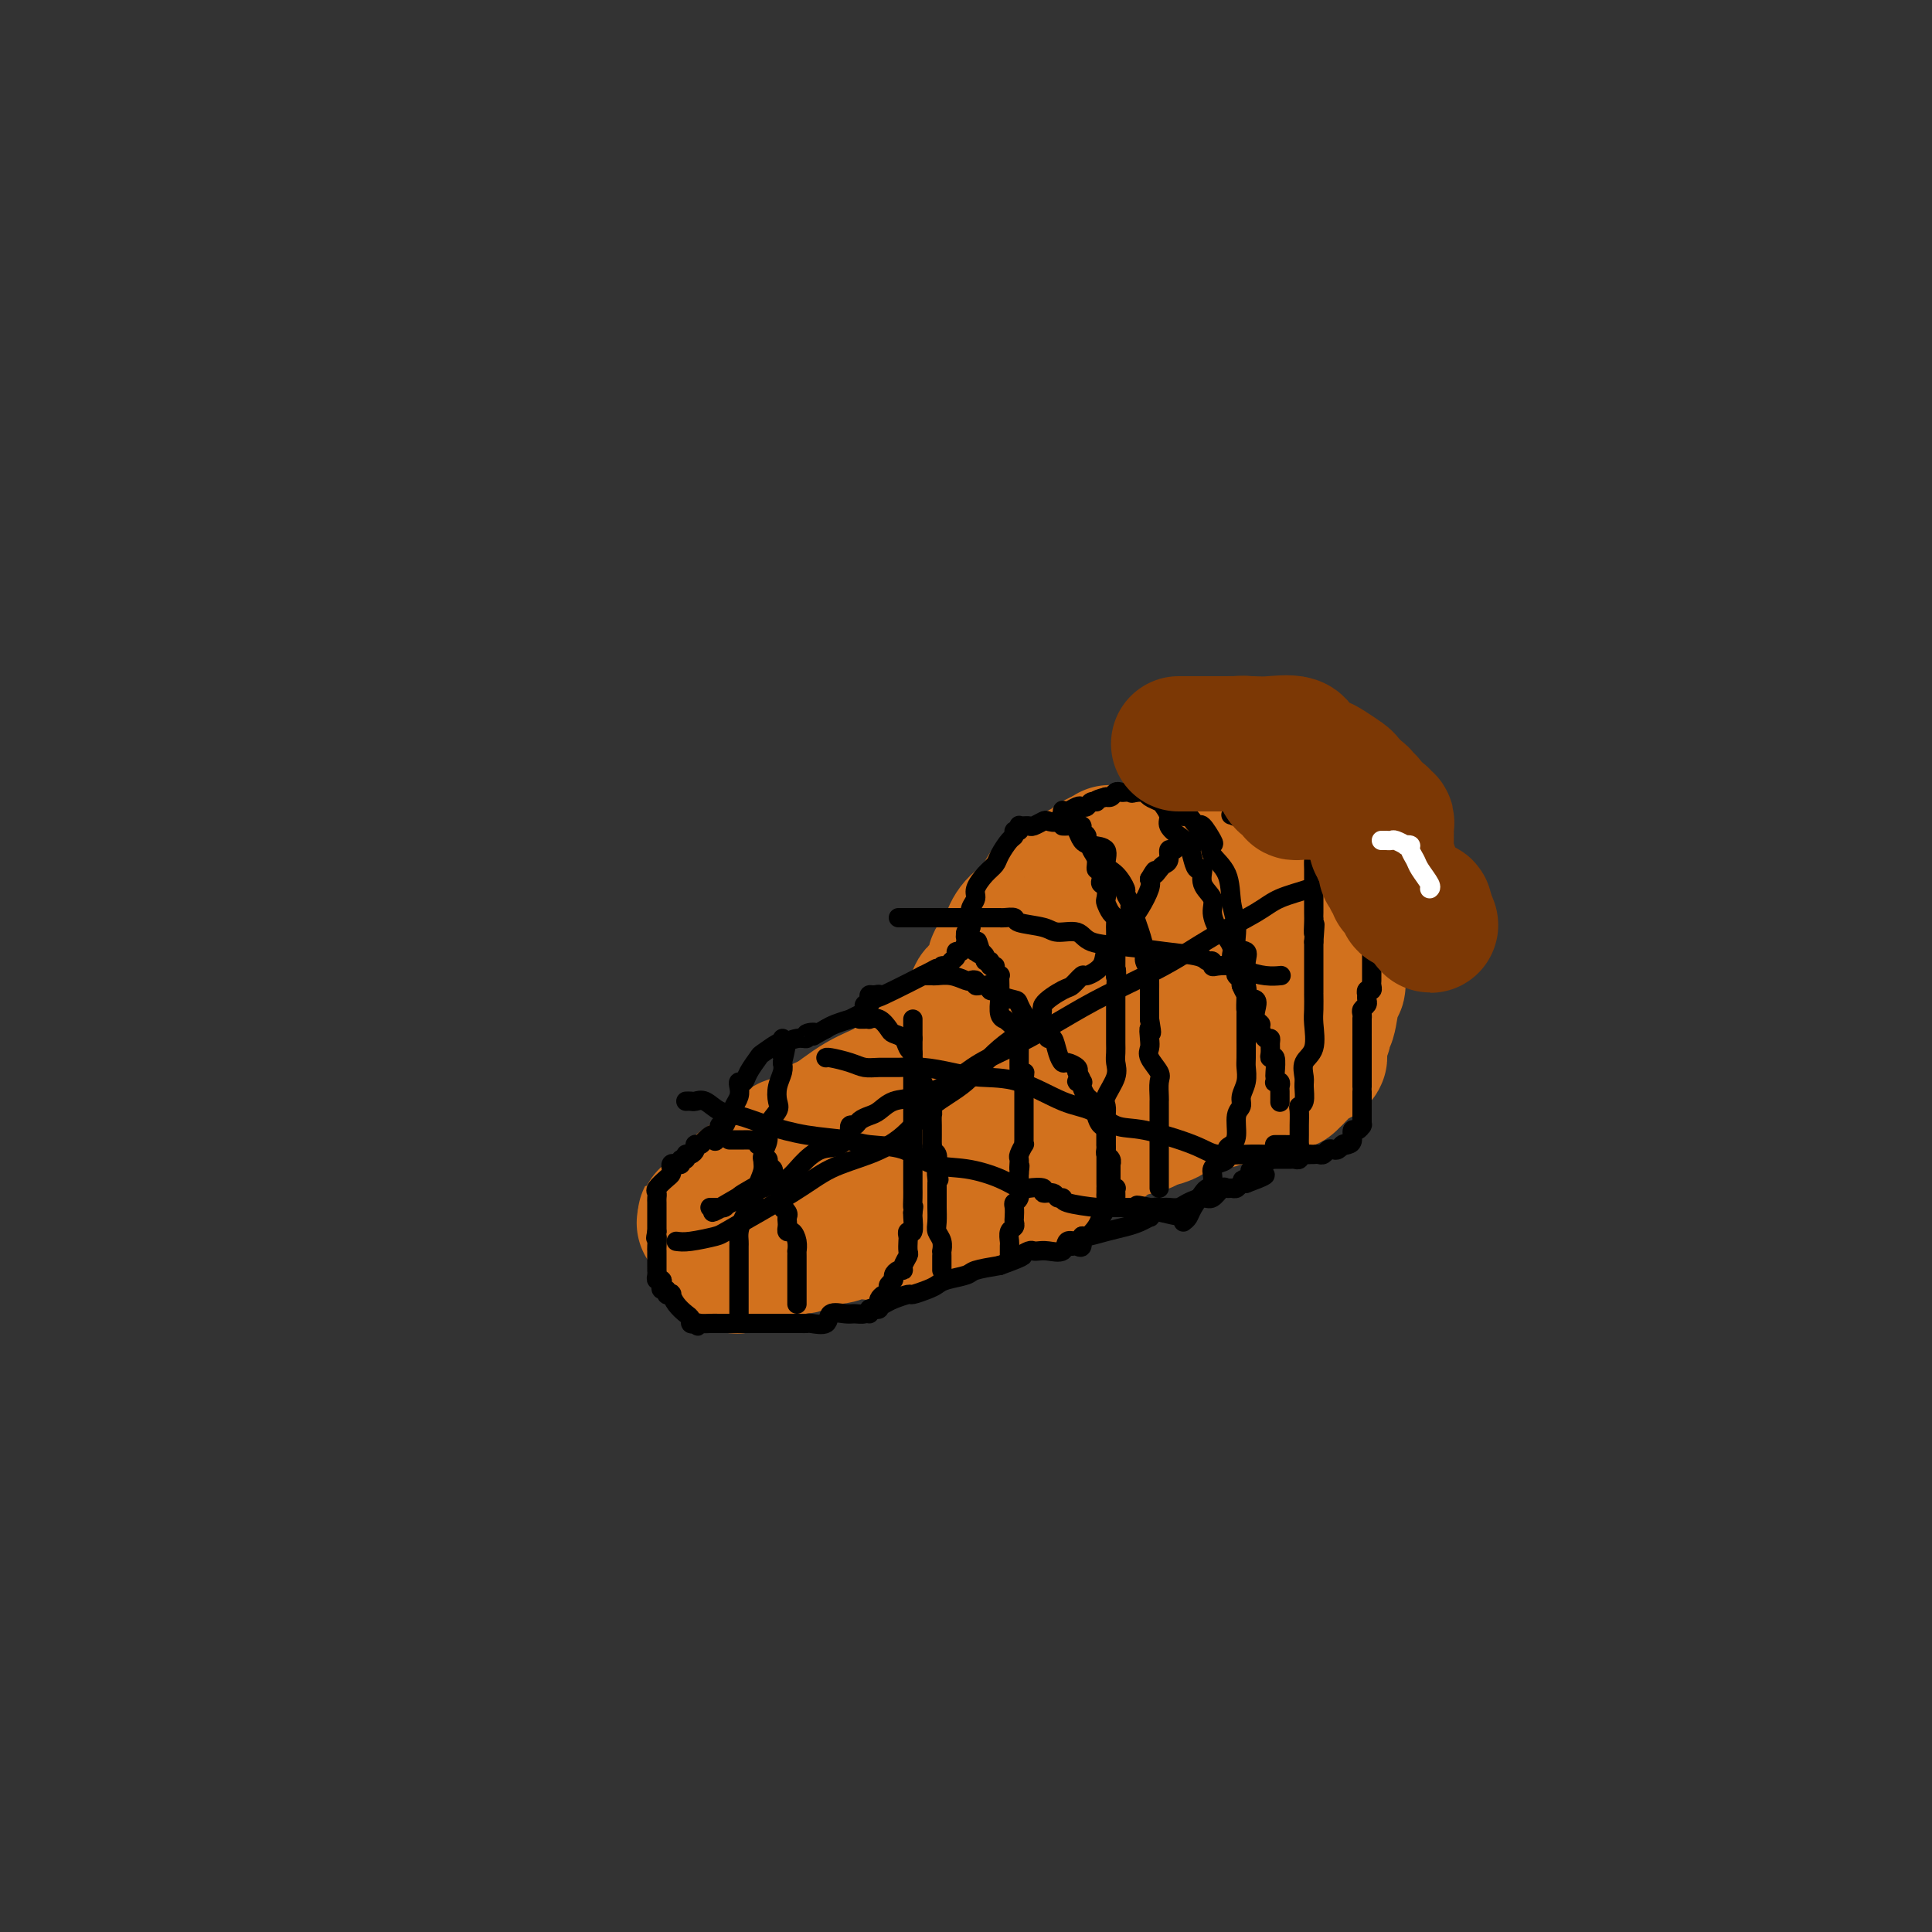 <svg viewBox='0 0 400 400' version='1.1' xmlns='http://www.w3.org/2000/svg' xmlns:xlink='http://www.w3.org/1999/xlink'><rect x="0" y="0" width="400" height="400" fill="#333333" stroke="none"/><g fill='none' stroke='#D2711D' stroke-width='28' stroke-linecap='round' stroke-linejoin='round'><path d='M154,261c0.227,-0.822 0.454,-1.645 1,-2c0.546,-0.355 1.413,-0.243 2,0c0.587,0.243 0.896,0.617 2,0c1.104,-0.617 3.004,-2.225 5,-3c1.996,-0.775 4.090,-0.717 6,-1c1.910,-0.283 3.637,-0.908 5,-2c1.363,-1.092 2.363,-2.652 3,-3c0.637,-0.348 0.911,0.515 2,0c1.089,-0.515 2.993,-2.407 5,-4c2.007,-1.593 4.115,-2.887 6,-4c1.885,-1.113 3.545,-2.044 5,-3c1.455,-0.956 2.703,-1.936 4,-3c1.297,-1.064 2.642,-2.212 4,-3c1.358,-0.788 2.730,-1.217 4,-2c1.270,-0.783 2.437,-1.919 4,-3c1.563,-1.081 3.522,-2.106 5,-3c1.478,-0.894 2.476,-1.658 4,-2c1.524,-0.342 3.575,-0.263 5,-1c1.425,-0.737 2.223,-2.292 3,-3c0.777,-0.708 1.532,-0.571 3,-1c1.468,-0.429 3.650,-1.424 5,-2c1.350,-0.576 1.870,-0.732 3,-1c1.130,-0.268 2.870,-0.649 4,-1c1.130,-0.351 1.650,-0.671 2,-1c0.350,-0.329 0.528,-0.665 1,-1c0.472,-0.335 1.236,-0.667 2,-1'/><path d='M249,211c5.084,-2.133 1.795,-0.466 1,0c-0.795,0.466 0.904,-0.271 2,-1c1.096,-0.729 1.589,-1.452 2,-2c0.411,-0.548 0.741,-0.920 1,-1c0.259,-0.080 0.448,0.134 1,0c0.552,-0.134 1.469,-0.614 2,-1c0.531,-0.386 0.678,-0.678 1,-1c0.322,-0.322 0.818,-0.674 1,-1c0.182,-0.326 0.049,-0.626 0,-1c-0.049,-0.374 -0.014,-0.821 0,-1c0.014,-0.179 0.007,-0.089 0,0'/><path d='M260,202c1.697,-1.574 0.439,-1.010 0,-1c-0.439,0.010 -0.058,-0.533 0,-1c0.058,-0.467 -0.205,-0.857 0,-1c0.205,-0.143 0.878,-0.039 0,0c-0.878,0.039 -3.308,0.014 -4,0c-0.692,-0.014 0.354,-0.015 0,0c-0.354,0.015 -2.106,0.046 -3,0c-0.894,-0.046 -0.929,-0.169 -1,0c-0.071,0.169 -0.178,0.629 -1,1c-0.822,0.371 -2.359,0.651 -3,1c-0.641,0.349 -0.387,0.766 -1,1c-0.613,0.234 -2.093,0.286 -4,1c-1.907,0.714 -4.242,2.089 -6,3c-1.758,0.911 -2.938,1.357 -4,2c-1.062,0.643 -2.004,1.482 -3,2c-0.996,0.518 -2.045,0.715 -3,1c-0.955,0.285 -1.815,0.657 -3,1c-1.185,0.343 -2.693,0.655 -4,1c-1.307,0.345 -2.412,0.721 -4,1c-1.588,0.279 -3.658,0.460 -5,1c-1.342,0.540 -1.955,1.440 -3,2c-1.045,0.560 -2.523,0.780 -4,1'/><path d='M204,218c-8.142,2.967 -3.998,0.885 -4,1c-0.002,0.115 -4.150,2.429 -6,3c-1.850,0.571 -1.401,-0.599 -5,1c-3.599,1.599 -11.247,5.967 -15,8c-3.753,2.033 -3.610,1.732 -4,2c-0.390,0.268 -1.312,1.103 -2,2c-0.688,0.897 -1.142,1.854 -2,2c-0.858,0.146 -2.121,-0.518 -3,0c-0.879,0.518 -1.374,2.219 -2,3c-0.626,0.781 -1.381,0.643 -2,1c-0.619,0.357 -1.101,1.209 -2,2c-0.899,0.791 -2.215,1.521 -3,2c-0.785,0.479 -1.037,0.707 -1,1c0.037,0.293 0.365,0.652 0,1c-0.365,0.348 -1.422,0.684 -2,1c-0.578,0.316 -0.676,0.610 -1,1c-0.324,0.390 -0.874,0.875 -1,1c-0.126,0.125 0.172,-0.110 0,0c-0.172,0.110 -0.814,0.565 -1,1c-0.186,0.435 0.084,0.848 0,1c-0.084,0.152 -0.523,0.041 -1,0c-0.477,-0.041 -0.994,-0.012 -1,0c-0.006,0.012 0.497,0.006 1,0'/><path d='M147,252c-2.460,2.351 -0.611,0.728 1,0c1.611,-0.728 2.985,-0.562 5,-2c2.015,-1.438 4.670,-4.481 7,-7c2.330,-2.519 4.334,-4.515 6,-6c1.666,-1.485 2.995,-2.459 5,-4c2.005,-1.541 4.688,-3.649 7,-5c2.312,-1.351 4.253,-1.945 6,-3c1.747,-1.055 3.300,-2.572 5,-4c1.700,-1.428 3.547,-2.766 5,-4c1.453,-1.234 2.513,-2.365 4,-4c1.487,-1.635 3.402,-3.775 4,-5c0.598,-1.225 -0.120,-1.535 0,-2c0.120,-0.465 1.078,-1.086 2,-2c0.922,-0.914 1.807,-2.121 2,-3c0.193,-0.879 -0.306,-1.428 0,-2c0.306,-0.572 1.415,-1.165 2,-2c0.585,-0.835 0.644,-1.911 1,-3c0.356,-1.089 1.009,-2.193 2,-3c0.991,-0.807 2.319,-1.319 3,-2c0.681,-0.681 0.716,-1.531 1,-2c0.284,-0.469 0.816,-0.555 1,-1c0.184,-0.445 0.020,-1.247 1,-2c0.980,-0.753 3.102,-1.456 4,-2c0.898,-0.544 0.570,-0.930 1,-1c0.430,-0.070 1.617,0.175 2,0c0.383,-0.175 -0.038,-0.768 0,-1c0.038,-0.232 0.535,-0.101 1,0c0.465,0.101 0.898,0.171 1,0c0.102,-0.171 -0.126,-0.585 0,-1c0.126,-0.415 0.608,-0.833 1,-1c0.392,-0.167 0.696,-0.084 1,0'/><path d='M228,178c2.866,-2.239 1.530,-1.336 1,-1c-0.530,0.336 -0.254,0.104 0,0c0.254,-0.104 0.487,-0.080 1,0c0.513,0.080 1.304,0.218 2,0c0.696,-0.218 1.295,-0.790 2,-1c0.705,-0.210 1.517,-0.057 2,0c0.483,0.057 0.639,0.019 1,0c0.361,-0.019 0.927,-0.017 1,0c0.073,0.017 -0.347,0.051 0,0c0.347,-0.051 1.460,-0.185 2,0c0.540,0.185 0.505,0.689 1,1c0.495,0.311 1.518,0.430 2,1c0.482,0.570 0.423,1.591 1,2c0.577,0.409 1.788,0.204 3,0'/><path d='M247,180c1.060,0.648 0.210,0.268 0,0c-0.210,-0.268 0.220,-0.426 1,0c0.780,0.426 1.911,1.434 3,2c1.089,0.566 2.136,0.691 3,1c0.864,0.309 1.545,0.804 2,1c0.455,0.196 0.684,0.093 1,0c0.316,-0.093 0.719,-0.175 1,0c0.281,0.175 0.440,0.607 1,1c0.560,0.393 1.522,0.747 2,1c0.478,0.253 0.471,0.407 1,1c0.529,0.593 1.595,1.627 2,2c0.405,0.373 0.151,0.085 0,0c-0.151,-0.085 -0.199,0.033 0,0c0.199,-0.033 0.646,-0.216 1,0c0.354,0.216 0.617,0.832 1,1c0.383,0.168 0.887,-0.114 1,0c0.113,0.114 -0.166,0.622 0,1c0.166,0.378 0.777,0.626 1,1c0.223,0.374 0.060,0.874 0,1c-0.060,0.126 -0.016,-0.121 0,0c0.016,0.121 0.004,0.610 0,1c-0.004,0.390 -0.001,0.682 0,1c0.001,0.318 0.000,0.662 0,1c-0.000,0.338 -0.000,0.669 0,1'/><path d='M268,197c-0.031,1.772 -0.610,2.702 -1,4c-0.390,1.298 -0.591,2.964 -1,4c-0.409,1.036 -1.027,1.443 -2,2c-0.973,0.557 -2.302,1.266 -3,2c-0.698,0.734 -0.766,1.495 -1,2c-0.234,0.505 -0.634,0.756 -1,1c-0.366,0.244 -0.698,0.480 -1,1c-0.302,0.520 -0.575,1.322 -1,2c-0.425,0.678 -1.004,1.232 -2,2c-0.996,0.768 -2.410,1.750 -3,2c-0.590,0.250 -0.357,-0.232 -1,0c-0.643,0.232 -2.161,1.180 -3,2c-0.839,0.820 -0.998,1.514 -2,2c-1.002,0.486 -2.848,0.764 -4,1c-1.152,0.236 -1.609,0.429 -2,1c-0.391,0.571 -0.717,1.519 -2,2c-1.283,0.481 -3.523,0.494 -5,1c-1.477,0.506 -2.190,1.505 -3,2c-0.810,0.495 -1.715,0.487 -3,1c-1.285,0.513 -2.948,1.547 -4,2c-1.052,0.453 -1.491,0.325 -3,1c-1.509,0.675 -4.087,2.154 -6,3c-1.913,0.846 -3.160,1.057 -6,2c-2.840,0.943 -7.274,2.616 -10,4c-2.726,1.384 -3.745,2.480 -5,3c-1.255,0.520 -2.745,0.464 -4,1c-1.255,0.536 -2.276,1.663 -3,2c-0.724,0.337 -1.153,-0.116 -2,0c-0.847,0.116 -2.113,0.800 -3,1c-0.887,0.200 -1.396,-0.086 -2,0c-0.604,0.086 -1.302,0.543 -2,1'/><path d='M177,251c-10.913,4.454 -3.696,1.590 -2,1c1.696,-0.590 -2.130,1.094 -4,2c-1.870,0.906 -1.784,1.035 -2,1c-0.216,-0.035 -0.735,-0.235 -2,0c-1.265,0.235 -3.278,0.904 -4,1c-0.722,0.096 -0.154,-0.380 -1,0c-0.846,0.380 -3.106,1.618 -4,2c-0.894,0.382 -0.421,-0.090 -1,0c-0.579,0.090 -2.210,0.742 -3,1c-0.790,0.258 -0.738,0.122 -1,0c-0.262,-0.122 -0.838,-0.229 -1,0c-0.162,0.229 0.091,0.793 0,1c-0.091,0.207 -0.524,0.056 -1,0c-0.476,-0.056 -0.993,-0.016 -1,0c-0.007,0.016 0.497,0.008 1,0'/><path d='M151,260c-3.817,1.398 -0.359,0.393 1,0c1.359,-0.393 0.619,-0.173 1,0c0.381,0.173 1.882,0.299 3,0c1.118,-0.299 1.851,-1.024 3,-2c1.149,-0.976 2.713,-2.204 4,-3c1.287,-0.796 2.296,-1.158 3,-2c0.704,-0.842 1.101,-2.162 2,-3c0.899,-0.838 2.299,-1.194 4,-2c1.701,-0.806 3.701,-2.061 5,-3c1.299,-0.939 1.896,-1.560 3,-2c1.104,-0.440 2.716,-0.698 4,-1c1.284,-0.302 2.240,-0.647 3,-1c0.760,-0.353 1.322,-0.715 2,-1c0.678,-0.285 1.470,-0.492 2,-1c0.530,-0.508 0.796,-1.316 2,-2c1.204,-0.684 3.345,-1.245 5,-2c1.655,-0.755 2.824,-1.704 4,-2c1.176,-0.296 2.360,0.060 3,0c0.640,-0.060 0.735,-0.537 1,-1c0.265,-0.463 0.700,-0.912 1,-1c0.300,-0.088 0.465,0.187 1,0c0.535,-0.187 1.439,-0.835 2,-1c0.561,-0.165 0.779,0.152 1,0c0.221,-0.152 0.444,-0.772 1,-1c0.556,-0.228 1.445,-0.065 2,0c0.555,0.065 0.778,0.033 1,0'/><path d='M215,229c5.326,-2.405 1.142,-1.418 0,-1c-1.142,0.418 0.758,0.266 2,0c1.242,-0.266 1.827,-0.645 3,-1c1.173,-0.355 2.933,-0.687 4,-1c1.067,-0.313 1.440,-0.609 2,-1c0.560,-0.391 1.306,-0.879 2,-1c0.694,-0.121 1.337,0.125 2,0c0.663,-0.125 1.345,-0.621 2,-1c0.655,-0.379 1.283,-0.642 2,-1c0.717,-0.358 1.524,-0.813 2,-1c0.476,-0.187 0.622,-0.107 1,0c0.378,0.107 0.988,0.240 1,0c0.012,-0.240 -0.573,-0.852 0,-1c0.573,-0.148 2.304,0.167 3,0c0.696,-0.167 0.357,-0.815 1,-1c0.643,-0.185 2.266,0.095 3,0c0.734,-0.095 0.578,-0.564 1,-1c0.422,-0.436 1.422,-0.838 2,-1c0.578,-0.162 0.732,-0.082 1,0c0.268,0.082 0.648,0.166 1,0c0.352,-0.166 0.676,-0.583 1,-1'/><path d='M251,216c5.523,-2.012 1.329,-0.543 0,0c-1.329,0.543 0.207,0.160 1,0c0.793,-0.160 0.842,-0.096 1,0c0.158,0.096 0.423,0.223 1,0c0.577,-0.223 1.464,-0.796 2,-1c0.536,-0.204 0.720,-0.040 1,0c0.280,0.040 0.656,-0.046 1,0c0.344,0.046 0.656,0.222 1,0c0.344,-0.222 0.720,-0.843 1,-1c0.280,-0.157 0.466,0.150 1,0c0.534,-0.150 1.418,-0.757 2,-1c0.582,-0.243 0.863,-0.121 1,0c0.137,0.121 0.131,0.243 0,0c-0.131,-0.243 -0.385,-0.850 0,-1c0.385,-0.150 1.410,0.157 2,0c0.590,-0.157 0.745,-0.777 1,-1c0.255,-0.223 0.611,-0.049 1,0c0.389,0.049 0.811,-0.029 1,0c0.189,0.029 0.145,0.163 0,0c-0.145,-0.163 -0.393,-0.622 0,-1c0.393,-0.378 1.425,-0.675 2,-1c0.575,-0.325 0.693,-0.679 1,-1c0.307,-0.321 0.802,-0.609 1,-1c0.198,-0.391 0.097,-0.887 0,-1c-0.097,-0.113 -0.191,0.155 0,0c0.191,-0.155 0.667,-0.734 1,-1c0.333,-0.266 0.524,-0.219 1,-1c0.476,-0.781 1.238,-2.391 2,-4'/><path d='M277,200c1.225,-1.358 0.286,0.745 0,2c-0.286,1.255 0.081,1.660 0,2c-0.081,0.340 -0.609,0.615 -1,2c-0.391,1.385 -0.644,3.879 -1,5c-0.356,1.121 -0.814,0.867 -1,1c-0.186,0.133 -0.101,0.652 0,1c0.101,0.348 0.216,0.523 0,1c-0.216,0.477 -0.765,1.255 -1,2c-0.235,0.745 -0.158,1.456 0,2c0.158,0.544 0.397,0.920 0,1c-0.397,0.080 -1.431,-0.137 -2,0c-0.569,0.137 -0.675,0.628 -1,1c-0.325,0.372 -0.871,0.626 -1,1c-0.129,0.374 0.157,0.870 0,1c-0.157,0.130 -0.759,-0.106 -1,0c-0.241,0.106 -0.120,0.553 0,1'/><path d='M268,223c-1.013,0.713 -1.045,-0.005 -1,0c0.045,0.005 0.167,0.733 0,1c-0.167,0.267 -0.623,0.074 -1,0c-0.377,-0.074 -0.675,-0.030 -1,0c-0.325,0.030 -0.678,0.047 -1,0c-0.322,-0.047 -0.612,-0.156 -1,0c-0.388,0.156 -0.874,0.578 -1,1c-0.126,0.422 0.108,0.844 0,1c-0.108,0.156 -0.557,0.046 -1,0c-0.443,-0.046 -0.879,-0.026 -1,0c-0.121,0.026 0.074,0.060 0,0c-0.074,-0.060 -0.415,-0.212 -1,0c-0.585,0.212 -1.414,0.789 -2,1c-0.586,0.211 -0.931,0.055 -1,0c-0.069,-0.055 0.137,-0.011 0,0c-0.137,0.011 -0.618,-0.011 -1,0c-0.382,0.011 -0.664,0.056 -1,0c-0.336,-0.056 -0.727,-0.212 -1,0c-0.273,0.212 -0.429,0.791 -1,1c-0.571,0.209 -1.556,0.049 -2,0c-0.444,-0.049 -0.348,0.015 -1,0c-0.652,-0.015 -2.051,-0.107 -3,0c-0.949,0.107 -1.448,0.413 -2,1c-0.552,0.587 -1.158,1.453 -2,2c-0.842,0.547 -1.921,0.773 -3,1'/><path d='M239,232c-4.740,1.565 -2.088,0.978 -2,1c0.088,0.022 -2.386,0.654 -4,1c-1.614,0.346 -2.367,0.407 -3,1c-0.633,0.593 -1.147,1.718 -2,2c-0.853,0.282 -2.044,-0.279 -3,0c-0.956,0.279 -1.676,1.398 -2,2c-0.324,0.602 -0.252,0.686 -1,1c-0.748,0.314 -2.316,0.856 -3,1c-0.684,0.144 -0.484,-0.111 -1,0c-0.516,0.111 -1.748,0.589 -2,1c-0.252,0.411 0.474,0.754 0,1c-0.474,0.246 -2.150,0.394 -3,1c-0.850,0.606 -0.874,1.669 -2,2c-1.126,0.331 -3.356,-0.070 -4,0c-0.644,0.070 0.296,0.611 0,1c-0.296,0.389 -1.830,0.625 -3,1c-1.170,0.375 -1.977,0.889 -2,1c-0.023,0.111 0.737,-0.181 0,0c-0.737,0.181 -2.971,0.833 -4,1c-1.029,0.167 -0.854,-0.152 -1,0c-0.146,0.152 -0.613,0.777 -1,1c-0.387,0.223 -0.693,0.046 -1,0c-0.307,-0.046 -0.614,0.039 -1,0c-0.386,-0.039 -0.852,-0.204 -1,0c-0.148,0.204 0.020,0.776 0,1c-0.020,0.224 -0.229,0.099 -1,0c-0.771,-0.099 -2.104,-0.171 -3,0c-0.896,0.171 -1.357,0.584 -2,1c-0.643,0.416 -1.470,0.833 -2,1c-0.530,0.167 -0.765,0.083 -1,0'/><path d='M184,254c-4.583,1.177 -2.542,0.120 -2,0c0.542,-0.120 -0.416,0.699 -1,1c-0.584,0.301 -0.793,0.085 -1,0c-0.207,-0.085 -0.411,-0.038 -1,0c-0.589,0.038 -1.562,0.066 -2,0c-0.438,-0.066 -0.341,-0.228 -1,0c-0.659,0.228 -2.075,0.845 -3,1c-0.925,0.155 -1.360,-0.150 -2,0c-0.640,0.150 -1.484,0.757 -2,1c-0.516,0.243 -0.706,0.121 -1,0c-0.294,-0.121 -0.694,-0.242 -1,0c-0.306,0.242 -0.517,0.849 -1,1c-0.483,0.151 -1.239,-0.152 -2,0c-0.761,0.152 -1.527,0.759 -2,1c-0.473,0.241 -0.652,0.117 -1,0c-0.348,-0.117 -0.863,-0.227 -1,0c-0.137,0.227 0.105,0.792 0,1c-0.105,0.208 -0.557,0.060 -1,0c-0.443,-0.060 -0.878,-0.031 -1,0c-0.122,0.031 0.070,0.065 0,0c-0.070,-0.065 -0.401,-0.228 -1,0c-0.599,0.228 -1.467,0.846 -2,1c-0.533,0.154 -0.730,-0.154 -1,0c-0.270,0.154 -0.611,0.772 -1,1c-0.389,0.228 -0.825,0.065 -1,0c-0.175,-0.065 -0.087,-0.033 0,0'/></g>
<g fill='none' stroke='#000000' stroke-width='4' stroke-linecap='round' stroke-linejoin='round'><path d='M245,162c-0.341,-0.000 -0.683,-0.000 -1,0c-0.317,0.000 -0.610,0.000 -1,0c-0.390,-0.000 -0.878,-0.000 -1,0c-0.122,0.000 0.120,0.001 0,0c-0.120,-0.001 -0.604,-0.002 -1,0c-0.396,0.002 -0.705,0.008 -1,0c-0.295,-0.008 -0.576,-0.030 -1,0c-0.424,0.030 -0.992,0.113 -1,0c-0.008,-0.113 0.545,-0.422 0,0c-0.545,0.422 -2.188,1.576 -3,2c-0.812,0.424 -0.795,0.117 -1,0c-0.205,-0.117 -0.633,-0.045 -1,0c-0.367,0.045 -0.673,0.065 -1,0c-0.327,-0.065 -0.675,-0.213 -1,0c-0.325,0.213 -0.626,0.788 -1,1c-0.374,0.212 -0.821,0.061 -1,0c-0.179,-0.061 -0.089,-0.030 0,0'/><path d='M229,165c-2.880,0.707 -2.080,0.973 -2,1c0.080,0.027 -0.559,-0.185 -1,0c-0.441,0.185 -0.682,0.768 -1,1c-0.318,0.232 -0.712,0.113 -1,0c-0.288,-0.113 -0.471,-0.219 -1,0c-0.529,0.219 -1.403,0.763 -2,1c-0.597,0.237 -0.919,0.168 -1,0c-0.081,-0.168 0.077,-0.433 0,0c-0.077,0.433 -0.388,1.566 -1,2c-0.612,0.434 -1.526,0.169 -2,0c-0.474,-0.169 -0.509,-0.241 -1,0c-0.491,0.241 -1.438,0.797 -2,1c-0.562,0.203 -0.739,0.053 -1,0c-0.261,-0.053 -0.605,-0.010 -1,0c-0.395,0.010 -0.842,-0.012 -1,0c-0.158,0.012 -0.028,0.059 0,0c0.028,-0.059 -0.047,-0.225 0,0c0.047,0.225 0.216,0.840 0,1c-0.216,0.160 -0.817,-0.137 -1,0c-0.183,0.137 0.051,0.707 0,1c-0.051,0.293 -0.385,0.309 -1,1c-0.615,0.691 -1.509,2.058 -2,3c-0.491,0.942 -0.580,1.460 -1,2c-0.420,0.540 -1.170,1.103 -2,2c-0.830,0.897 -1.739,2.127 -2,3c-0.261,0.873 0.126,1.389 0,2c-0.126,0.611 -0.765,1.318 -1,2c-0.235,0.682 -0.067,1.338 0,2c0.067,0.662 0.034,1.331 0,2'/><path d='M201,192c-0.378,1.411 -0.823,0.937 -1,1c-0.177,0.063 -0.085,0.661 0,1c0.085,0.339 0.163,0.419 0,1c-0.163,0.581 -0.568,1.662 -1,2c-0.432,0.338 -0.890,-0.068 -1,0c-0.110,0.068 0.129,0.611 0,1c-0.129,0.389 -0.625,0.626 -1,1c-0.375,0.374 -0.629,0.886 -1,1c-0.371,0.114 -0.860,-0.171 -1,0c-0.140,0.171 0.069,0.797 0,1c-0.069,0.203 -0.417,-0.016 -1,0c-0.583,0.016 -1.403,0.267 -1,0c0.403,-0.267 2.027,-1.053 0,0c-2.027,1.053 -7.706,3.945 -10,5c-2.294,1.055 -1.202,0.273 -1,0c0.202,-0.273 -0.486,-0.035 -1,0c-0.514,0.035 -0.855,-0.131 -1,0c-0.145,0.131 -0.093,0.560 0,1c0.093,0.440 0.227,0.893 0,1c-0.227,0.107 -0.815,-0.130 -1,0c-0.185,0.130 0.032,0.626 0,1c-0.032,0.374 -0.312,0.625 -1,1c-0.688,0.375 -1.782,0.874 -2,1c-0.218,0.126 0.441,-0.120 0,0c-0.441,0.120 -1.983,0.606 -3,1c-1.017,0.394 -1.508,0.697 -2,1'/><path d='M171,213c-4.194,2.255 -2.178,1.393 -2,1c0.178,-0.393 -1.480,-0.318 -2,0c-0.520,0.318 0.099,0.877 0,1c-0.099,0.123 -0.914,-0.190 -2,0c-1.086,0.190 -2.441,0.883 -3,1c-0.559,0.117 -0.320,-0.343 -1,0c-0.680,0.343 -2.277,1.489 -3,2c-0.723,0.511 -0.572,0.388 -1,1c-0.428,0.612 -1.434,1.959 -2,3c-0.566,1.041 -0.691,1.774 -1,2c-0.309,0.226 -0.801,-0.056 -1,0c-0.199,0.056 -0.105,0.450 0,1c0.105,0.550 0.221,1.256 0,2c-0.221,0.744 -0.780,1.528 -1,2c-0.220,0.472 -0.101,0.633 0,1c0.101,0.367 0.185,0.939 0,1c-0.185,0.061 -0.638,-0.391 -1,0c-0.362,0.391 -0.633,1.624 -1,2c-0.367,0.376 -0.830,-0.105 -1,0c-0.170,0.105 -0.046,0.798 0,1c0.046,0.202 0.013,-0.085 0,0c-0.013,0.085 -0.007,0.543 0,1'/><path d='M149,235c-1.509,2.586 -0.783,0.549 -1,0c-0.217,-0.549 -1.379,0.388 -2,1c-0.621,0.612 -0.702,0.899 -1,1c-0.298,0.101 -0.815,0.017 -1,0c-0.185,-0.017 -0.040,0.033 0,0c0.040,-0.033 -0.027,-0.148 0,0c0.027,0.148 0.147,0.561 0,1c-0.147,0.439 -0.560,0.906 -1,1c-0.440,0.094 -0.905,-0.185 -1,0c-0.095,0.185 0.181,0.833 0,1c-0.181,0.167 -0.819,-0.149 -1,0c-0.181,0.149 0.096,0.761 0,1c-0.096,0.239 -0.563,0.104 -1,0c-0.437,-0.104 -0.843,-0.179 -1,0c-0.157,0.179 -0.067,0.611 0,1c0.067,0.389 0.109,0.734 0,1c-0.109,0.266 -0.369,0.452 -1,1c-0.631,0.548 -1.633,1.456 -2,2c-0.367,0.544 -0.098,0.723 0,1c0.098,0.277 0.026,0.652 0,1c-0.026,0.348 -0.007,0.671 0,1c0.007,0.329 0.002,0.665 0,1c-0.002,0.335 -0.001,0.668 0,1c0.001,0.332 0.000,0.664 0,1c-0.000,0.336 -0.000,0.678 0,1c0.000,0.322 0.000,0.625 0,1c-0.000,0.375 -0.000,0.821 0,1c0.000,0.179 0.000,0.089 0,0'/><path d='M136,255c-0.464,2.284 -0.124,0.993 0,1c0.124,0.007 0.033,1.311 0,2c-0.033,0.689 -0.009,0.763 0,1c0.009,0.237 0.002,0.637 0,1c-0.002,0.363 -0.000,0.688 0,1c0.000,0.312 -0.001,0.609 0,1c0.001,0.391 0.004,0.874 0,1c-0.004,0.126 -0.015,-0.107 0,0c0.015,0.107 0.055,0.555 0,1c-0.055,0.445 -0.207,0.889 0,1c0.207,0.111 0.772,-0.110 1,0c0.228,0.110 0.117,0.552 0,1c-0.117,0.448 -0.242,0.903 0,1c0.242,0.097 0.852,-0.164 1,0c0.148,0.164 -0.164,0.755 0,1c0.164,0.245 0.804,0.145 1,0c0.196,-0.145 -0.053,-0.337 0,0c0.053,0.337 0.409,1.201 1,2c0.591,0.799 1.416,1.534 2,2c0.584,0.466 0.926,0.664 1,1c0.074,0.336 -0.122,0.810 0,1c0.122,0.190 0.561,0.095 1,0'/><path d='M144,274c1.048,1.083 0.169,0.290 0,0c-0.169,-0.290 0.373,-0.078 1,0c0.627,0.078 1.339,0.021 2,0c0.661,-0.021 1.271,-0.006 2,0c0.729,0.006 1.575,0.001 2,0c0.425,-0.001 0.427,-0.000 1,0c0.573,0.000 1.715,0.000 3,0c1.285,-0.000 2.711,-0.000 4,0c1.289,0.000 2.440,0.000 3,0c0.560,-0.000 0.529,-0.001 1,0c0.471,0.001 1.444,0.002 2,0c0.556,-0.002 0.696,-0.008 1,0c0.304,0.008 0.771,0.030 1,0c0.229,-0.030 0.221,-0.113 1,0c0.779,0.113 2.344,0.424 3,0c0.656,-0.424 0.402,-1.581 1,-2c0.598,-0.419 2.047,-0.101 3,0c0.953,0.101 1.409,-0.014 2,0c0.591,0.014 1.318,0.157 2,0c0.682,-0.157 1.319,-0.616 2,-1c0.681,-0.384 1.408,-0.694 2,-1c0.592,-0.306 1.051,-0.607 2,-1c0.949,-0.393 2.388,-0.879 3,-1c0.612,-0.121 0.399,0.122 1,0c0.601,-0.122 2.018,-0.610 3,-1c0.982,-0.390 1.531,-0.682 2,-1c0.469,-0.318 0.858,-0.663 2,-1c1.142,-0.337 3.038,-0.668 4,-1c0.962,-0.332 0.989,-0.666 2,-1c1.011,-0.334 3.005,-0.667 5,-1'/><path d='M207,262c6.504,-2.326 4.765,-2.140 4,-2c-0.765,0.140 -0.554,0.233 0,0c0.554,-0.233 1.452,-0.792 2,-1c0.548,-0.208 0.748,-0.063 1,0c0.252,0.063 0.558,0.046 1,0c0.442,-0.046 1.022,-0.121 2,0c0.978,0.121 2.354,0.440 3,0c0.646,-0.440 0.563,-1.637 1,-2c0.437,-0.363 1.394,0.110 2,0c0.606,-0.110 0.862,-0.803 1,-1c0.138,-0.197 0.160,0.101 1,0c0.840,-0.101 2.498,-0.601 4,-1c1.502,-0.399 2.846,-0.698 4,-1c1.154,-0.302 2.116,-0.606 3,-1c0.884,-0.394 1.690,-0.876 2,-1c0.310,-0.124 0.125,0.110 0,0c-0.125,-0.110 -0.189,-0.566 0,-1c0.189,-0.434 0.631,-0.848 1,-1c0.369,-0.152 0.664,-0.043 1,0c0.336,0.043 0.713,0.021 1,0c0.287,-0.021 0.485,-0.042 1,0c0.515,0.042 1.346,0.147 2,0c0.654,-0.147 1.131,-0.547 2,-1c0.869,-0.453 2.131,-0.959 3,-1c0.869,-0.041 1.346,0.382 2,0c0.654,-0.382 1.485,-1.570 2,-2c0.515,-0.430 0.715,-0.101 1,0c0.285,0.101 0.654,-0.024 1,0c0.346,0.024 0.670,0.199 1,0c0.330,-0.199 0.666,-0.771 1,-1c0.334,-0.229 0.667,-0.114 1,0'/><path d='M258,245c7.830,-2.869 1.906,-1.543 0,-1c-1.906,0.543 0.207,0.303 1,0c0.793,-0.303 0.268,-0.670 0,-1c-0.268,-0.330 -0.278,-0.623 0,-1c0.278,-0.377 0.844,-0.837 1,-1c0.156,-0.163 -0.099,-0.030 0,0c0.099,0.030 0.552,-0.045 1,0c0.448,0.045 0.890,0.208 1,0c0.110,-0.208 -0.112,-0.788 0,-1c0.112,-0.212 0.559,-0.057 1,0c0.441,0.057 0.877,0.015 1,0c0.123,-0.015 -0.069,-0.003 0,0c0.069,0.003 0.397,-0.003 1,0c0.603,0.003 1.481,0.015 2,0c0.519,-0.015 0.678,-0.057 1,0c0.322,0.057 0.807,0.211 1,0c0.193,-0.211 0.093,-0.789 0,-1c-0.093,-0.211 -0.180,-0.057 0,0c0.180,0.057 0.625,0.016 1,0c0.375,-0.016 0.678,-0.008 1,0c0.322,0.008 0.664,0.016 1,0c0.336,-0.016 0.667,-0.056 1,0c0.333,0.056 0.667,0.207 1,0c0.333,-0.207 0.664,-0.774 1,-1c0.336,-0.226 0.678,-0.112 1,0c0.322,0.112 0.625,0.223 1,0c0.375,-0.223 0.821,-0.778 1,-1c0.179,-0.222 0.089,-0.111 0,0'/><path d='M278,237c3.050,-1.245 0.677,-0.357 0,0c-0.677,0.357 0.344,0.183 1,0c0.656,-0.183 0.946,-0.375 1,-1c0.054,-0.625 -0.129,-1.683 0,-2c0.129,-0.317 0.571,0.108 1,0c0.429,-0.108 0.847,-0.750 1,-1c0.153,-0.250 0.041,-0.109 0,0c-0.041,0.109 -0.011,0.184 0,0c0.011,-0.184 0.003,-0.628 0,-1c-0.003,-0.372 -0.001,-0.673 0,-1c0.001,-0.327 0.000,-0.679 0,-1c-0.000,-0.321 -0.000,-0.612 0,-1c0.000,-0.388 0.000,-0.875 0,-1c-0.000,-0.125 -0.000,0.111 0,0c0.000,-0.111 0.000,-0.568 0,-1c-0.000,-0.432 -0.000,-0.838 0,-1c0.000,-0.162 0.000,-0.081 0,0'/><path d='M282,225c0.000,-0.442 0.000,-0.883 0,-1c0.000,-0.117 0.000,0.092 0,0c0.000,-0.092 0.000,-0.484 0,-1c0.000,-0.516 -0.000,-1.155 0,-2c0.000,-0.845 0.000,-1.897 0,-2c0.000,-0.103 0.000,0.741 0,0c0.000,-0.741 0.000,-3.069 0,-4c0.000,-0.931 0.000,-0.466 0,0'/><path d='M282,214c-0.001,-0.190 -0.001,-0.379 0,-1c0.001,-0.621 0.004,-1.672 0,-2c-0.004,-0.328 -0.015,0.067 0,0c0.015,-0.067 0.057,-0.596 0,-1c-0.057,-0.404 -0.211,-0.681 0,-1c0.211,-0.319 0.788,-0.678 1,-1c0.212,-0.322 0.061,-0.607 0,-1c-0.061,-0.393 -0.030,-0.893 0,-1c0.030,-0.107 0.061,0.179 0,0c-0.061,-0.179 -0.212,-0.822 0,-1c0.212,-0.178 0.789,0.111 1,0c0.211,-0.111 0.057,-0.621 0,-1c-0.057,-0.379 -0.015,-0.626 0,-1c0.015,-0.374 0.004,-0.874 0,-1c-0.004,-0.126 -0.001,0.121 0,0c0.001,-0.121 0.000,-0.611 0,-1c-0.000,-0.389 -0.000,-0.678 0,-1c0.000,-0.322 -0.000,-0.678 0,-1c0.000,-0.322 0.000,-0.610 0,-1c-0.000,-0.390 -0.000,-0.883 0,-1c0.000,-0.117 0.001,0.141 0,0c-0.001,-0.141 -0.004,-0.682 0,-1c0.004,-0.318 0.016,-0.415 0,-1c-0.016,-0.585 -0.061,-1.660 0,-2c0.061,-0.340 0.226,0.053 0,0c-0.226,-0.053 -0.845,-0.553 -1,-1c-0.155,-0.447 0.154,-0.841 0,-1c-0.154,-0.159 -0.772,-0.081 -1,0c-0.228,0.081 -0.065,0.166 0,0c0.065,-0.166 0.033,-0.583 0,-1'/><path d='M282,190c-0.221,-3.648 -0.775,-0.769 -1,0c-0.225,0.769 -0.121,-0.571 0,-1c0.121,-0.429 0.257,0.053 0,0c-0.257,-0.053 -0.909,-0.640 -1,-1c-0.091,-0.360 0.379,-0.492 0,-1c-0.379,-0.508 -1.607,-1.392 -2,-2c-0.393,-0.608 0.049,-0.941 0,-1c-0.049,-0.059 -0.591,0.155 -1,0c-0.409,-0.155 -0.686,-0.678 -1,-1c-0.314,-0.322 -0.664,-0.442 -1,-1c-0.336,-0.558 -0.658,-1.554 -1,-2c-0.342,-0.446 -0.703,-0.344 -1,-1c-0.297,-0.656 -0.531,-2.071 -1,-3c-0.469,-0.929 -1.172,-1.372 -2,-2c-0.828,-0.628 -1.780,-1.440 -2,-2c-0.220,-0.560 0.292,-0.868 0,-1c-0.292,-0.132 -1.388,-0.088 -2,0c-0.612,0.088 -0.741,0.220 -1,0c-0.259,-0.220 -0.648,-0.791 -1,-1c-0.352,-0.209 -0.668,-0.056 -1,0c-0.332,0.056 -0.680,0.015 -1,0c-0.320,-0.015 -0.612,-0.003 -1,0c-0.388,0.003 -0.873,-0.003 -1,0c-0.127,0.003 0.102,0.015 0,0c-0.102,-0.015 -0.536,-0.056 -1,0c-0.464,0.056 -0.960,0.211 -1,0c-0.040,-0.211 0.374,-0.788 0,-1c-0.374,-0.212 -1.535,-0.061 -2,0c-0.465,0.061 -0.232,0.030 0,0'/><path d='M256,169c-2.000,-0.500 -1.000,-0.250 0,0'/><path d='M153,273c0.000,0.000 0.100,0.100 0.1,0.1'/><path d='M153,273c0.000,-0.380 0.000,-0.760 0,-1c-0.000,-0.240 -0.000,-0.340 0,-1c0.000,-0.660 0.000,-1.878 0,-3c-0.000,-1.122 -0.000,-2.146 0,-3c0.000,-0.854 0.000,-1.538 0,-2c-0.000,-0.462 -0.000,-0.701 0,-1c0.000,-0.299 0.000,-0.657 0,-1c-0.000,-0.343 -0.001,-0.672 0,-1c0.001,-0.328 0.002,-0.656 0,-1c-0.002,-0.344 -0.008,-0.704 0,-1c0.008,-0.296 0.029,-0.529 0,-1c-0.029,-0.471 -0.109,-1.179 0,-2c0.109,-0.821 0.406,-1.756 1,-3c0.594,-1.244 1.484,-2.798 2,-4c0.516,-1.202 0.658,-2.054 1,-3c0.342,-0.946 0.884,-1.987 1,-3c0.116,-1.013 -0.193,-2.000 0,-3c0.193,-1.000 0.888,-2.014 1,-3c0.112,-0.986 -0.359,-1.944 0,-3c0.359,-1.056 1.546,-2.208 2,-3c0.454,-0.792 0.173,-1.223 0,-2c-0.173,-0.777 -0.239,-1.902 0,-3c0.239,-1.098 0.783,-2.171 1,-3c0.217,-0.829 0.109,-1.415 0,-2'/><path d='M162,220c1.392,-5.819 0.373,-2.866 0,-2c-0.373,0.866 -0.100,-0.356 0,-1c0.100,-0.644 0.027,-0.712 0,-1c-0.027,-0.288 -0.008,-0.797 0,-1c0.008,-0.203 0.004,-0.102 0,0'/><path d='M180,272c-0.083,-0.416 -0.167,-0.832 0,-1c0.167,-0.168 0.583,-0.087 1,0c0.417,0.087 0.833,0.181 1,0c0.167,-0.181 0.083,-0.636 0,-1c-0.083,-0.364 -0.166,-0.636 0,-1c0.166,-0.364 0.579,-0.818 1,-1c0.421,-0.182 0.849,-0.090 1,0c0.151,0.090 0.026,0.179 0,0c-0.026,-0.179 0.048,-0.626 0,-1c-0.048,-0.374 -0.219,-0.674 0,-1c0.219,-0.326 0.828,-0.678 1,-1c0.172,-0.322 -0.094,-0.615 0,-1c0.094,-0.385 0.547,-0.861 1,-1c0.453,-0.139 0.906,0.061 1,0c0.094,-0.061 -0.171,-0.383 0,-1c0.171,-0.617 0.777,-1.529 1,-2c0.223,-0.471 0.064,-0.502 0,-1c-0.064,-0.498 -0.031,-1.464 0,-2c0.031,-0.536 0.061,-0.641 0,-1c-0.061,-0.359 -0.212,-0.973 0,-1c0.212,-0.027 0.788,0.531 1,0c0.212,-0.531 0.061,-2.152 0,-3c-0.061,-0.848 -0.030,-0.924 0,-1'/><path d='M189,251c0.309,-1.990 0.083,-0.966 0,-1c-0.083,-0.034 -0.022,-1.127 0,-2c0.022,-0.873 0.006,-1.527 0,-2c-0.006,-0.473 -0.002,-0.764 0,-1c0.002,-0.236 0.000,-0.415 0,-1c-0.000,-0.585 -0.000,-1.574 0,-2c0.000,-0.426 0.000,-0.289 0,-1c-0.000,-0.711 -0.000,-2.269 0,-3c0.000,-0.731 0.000,-0.634 0,-1c-0.000,-0.366 -0.000,-1.193 0,-2c0.000,-0.807 0.000,-1.592 0,-2c-0.000,-0.408 -0.000,-0.438 0,-1c0.000,-0.562 0.000,-1.656 0,-3c-0.000,-1.344 -0.000,-2.937 0,-4c0.000,-1.063 0.000,-1.595 0,-2c-0.000,-0.405 -0.000,-0.682 0,-1c0.000,-0.318 0.000,-0.677 0,-1c-0.000,-0.323 -0.000,-0.611 0,-1c0.000,-0.389 0.000,-0.878 0,-1c-0.000,-0.122 -0.000,0.122 0,0c0.000,-0.122 0.000,-0.610 0,-1c-0.000,-0.390 -0.000,-0.682 0,-1c0.000,-0.318 0.000,-0.662 0,-1c-0.000,-0.338 0.000,-0.669 0,-1'/><path d='M189,215c0.000,-5.978 0.000,-2.922 0,-2c0.000,0.922 0.000,-0.290 0,-1c0.000,-0.710 0.000,-0.917 0,-1c0.000,-0.083 0.000,-0.041 0,0'/><path d='M209,260c-0.001,-0.449 -0.001,-0.898 0,-1c0.001,-0.102 0.004,0.141 0,0c-0.004,-0.141 -0.015,-0.668 0,-1c0.015,-0.332 0.057,-0.469 0,-1c-0.057,-0.531 -0.211,-1.455 0,-2c0.211,-0.545 0.788,-0.710 1,-1c0.212,-0.290 0.061,-0.706 0,-1c-0.061,-0.294 -0.030,-0.465 0,-1c0.030,-0.535 0.061,-1.435 0,-2c-0.061,-0.565 -0.212,-0.795 0,-1c0.212,-0.205 0.789,-0.383 1,-1c0.211,-0.617 0.057,-1.671 0,-2c-0.057,-0.329 -0.015,0.066 0,0c0.015,-0.066 0.004,-0.595 0,-1c-0.004,-0.405 -0.001,-0.687 0,-1c0.001,-0.313 0.001,-0.656 0,-1'/><path d='M211,243c0.309,-2.792 0.082,-1.272 0,-1c-0.082,0.272 -0.018,-0.706 0,-1c0.018,-0.294 -0.009,0.094 0,0c0.009,-0.094 0.055,-0.669 0,-1c-0.055,-0.331 -0.211,-0.417 0,-1c0.211,-0.583 0.789,-1.661 1,-2c0.211,-0.339 0.057,0.063 0,0c-0.057,-0.063 -0.015,-0.590 0,-1c0.015,-0.410 0.004,-0.704 0,-1c-0.004,-0.296 -0.001,-0.593 0,-1c0.001,-0.407 0.000,-0.922 0,-1c-0.000,-0.078 -0.000,0.281 0,0c0.000,-0.281 0.000,-1.202 0,-2c-0.000,-0.798 -0.000,-1.474 0,-2c0.000,-0.526 0.000,-0.901 0,-1c-0.000,-0.099 -0.000,0.078 0,0c0.000,-0.078 0.000,-0.413 0,-1c-0.000,-0.587 -0.000,-1.427 0,-2c0.000,-0.573 0.000,-0.878 0,-1c-0.000,-0.122 -0.000,-0.061 0,0'/><path d='M212,224c0.215,-3.180 0.254,-1.629 0,-1c-0.254,0.629 -0.800,0.337 -1,0c-0.200,-0.337 -0.053,-0.720 0,-1c0.053,-0.280 0.014,-0.456 0,-1c-0.014,-0.544 -0.003,-1.456 0,-2c0.003,-0.544 -0.004,-0.719 0,-1c0.004,-0.281 0.017,-0.669 0,-1c-0.017,-0.331 -0.065,-0.604 0,-1c0.065,-0.396 0.243,-0.915 0,-1c-0.243,-0.085 -0.906,0.263 -1,0c-0.094,-0.263 0.381,-1.139 0,-2c-0.381,-0.861 -1.619,-1.707 -2,-2c-0.381,-0.293 0.094,-0.031 0,0c-0.094,0.031 -0.758,-0.167 -1,-1c-0.242,-0.833 -0.064,-2.299 0,-3c0.064,-0.701 0.013,-0.635 0,-1c-0.013,-0.365 0.012,-1.159 0,-2c-0.012,-0.841 -0.060,-1.727 0,-2c0.060,-0.273 0.227,0.066 0,0c-0.227,-0.066 -0.849,-0.539 -1,-1c-0.151,-0.461 0.171,-0.911 0,-1c-0.171,-0.089 -0.833,0.183 -1,0c-0.167,-0.183 0.161,-0.822 0,-1c-0.161,-0.178 -0.813,0.106 -1,0c-0.187,-0.106 0.089,-0.602 0,-1c-0.089,-0.398 -0.545,-0.699 -1,-1'/><path d='M203,197c-1.333,-4.172 -0.165,-1.103 0,0c0.165,1.103 -0.673,0.240 -1,0c-0.327,-0.240 -0.144,0.142 0,0c0.144,-0.142 0.249,-0.809 0,-1c-0.249,-0.191 -0.850,0.093 -1,0c-0.150,-0.093 0.152,-0.564 0,-1c-0.152,-0.436 -0.758,-0.839 -1,-1c-0.242,-0.161 -0.121,-0.081 0,0'/><path d='M222,258c0.305,-0.064 0.610,-0.128 1,0c0.390,0.128 0.864,0.449 1,0c0.136,-0.449 -0.065,-1.667 0,-2c0.065,-0.333 0.396,0.219 1,0c0.604,-0.219 1.482,-1.210 2,-2c0.518,-0.790 0.675,-1.378 1,-2c0.325,-0.622 0.819,-1.277 1,-2c0.181,-0.723 0.048,-1.515 0,-2c-0.048,-0.485 -0.013,-0.662 0,-1c0.013,-0.338 0.003,-0.837 0,-1c-0.003,-0.163 -0.001,0.011 0,0c0.001,-0.011 0.000,-0.205 0,-1c-0.000,-0.795 -0.000,-2.191 0,-3c0.000,-0.809 0.001,-1.032 0,-2c-0.001,-0.968 -0.002,-2.680 0,-4c0.002,-1.320 0.008,-2.247 0,-3c-0.008,-0.753 -0.030,-1.332 0,-2c0.030,-0.668 0.113,-1.425 0,-2c-0.113,-0.575 -0.423,-0.969 0,-2c0.423,-1.031 1.577,-2.699 2,-4c0.423,-1.301 0.113,-2.236 0,-3c-0.113,-0.764 -0.030,-1.358 0,-2c0.030,-0.642 0.008,-1.331 0,-2c-0.008,-0.669 -0.002,-1.317 0,-2c0.002,-0.683 0.001,-1.399 0,-2c-0.001,-0.601 -0.000,-1.085 0,-2c0.000,-0.915 0.000,-2.261 0,-3c-0.000,-0.739 -0.000,-0.869 0,-1'/><path d='M231,206c0.309,-7.645 0.083,-4.759 0,-4c-0.083,0.759 -0.021,-0.609 0,-2c0.021,-1.391 0.003,-2.805 0,-4c-0.003,-1.195 0.010,-2.169 0,-3c-0.010,-0.831 -0.041,-1.517 0,-2c0.041,-0.483 0.156,-0.763 0,-1c-0.156,-0.237 -0.581,-0.431 -1,-1c-0.419,-0.569 -0.830,-1.513 -1,-2c-0.170,-0.487 -0.097,-0.517 0,-1c0.097,-0.483 0.218,-1.420 0,-2c-0.218,-0.580 -0.775,-0.802 -1,-1c-0.225,-0.198 -0.116,-0.371 0,-1c0.116,-0.629 0.241,-1.714 0,-2c-0.241,-0.286 -0.848,0.225 -1,0c-0.152,-0.225 0.151,-1.188 0,-2c-0.151,-0.812 -0.757,-1.475 -1,-2c-0.243,-0.525 -0.122,-0.914 0,-1c0.122,-0.086 0.244,0.131 0,0c-0.244,-0.131 -0.853,-0.609 -1,-1c-0.147,-0.391 0.167,-0.693 0,-1c-0.167,-0.307 -0.815,-0.618 -1,-1c-0.185,-0.382 0.095,-0.834 0,-1c-0.095,-0.166 -0.564,-0.045 -1,0c-0.436,0.045 -0.839,0.013 -1,0c-0.161,-0.013 -0.081,-0.006 0,0'/><path d='M245,253c0.364,-0.280 0.728,-0.560 1,-1c0.272,-0.440 0.451,-1.039 1,-2c0.549,-0.961 1.467,-2.285 2,-3c0.533,-0.715 0.680,-0.822 1,-1c0.320,-0.178 0.811,-0.428 1,-1c0.189,-0.572 0.074,-1.467 0,-2c-0.074,-0.533 -0.108,-0.706 0,-1c0.108,-0.294 0.359,-0.710 1,-1c0.641,-0.290 1.673,-0.455 2,-1c0.327,-0.545 -0.052,-1.469 0,-2c0.052,-0.531 0.535,-0.669 1,-1c0.465,-0.331 0.913,-0.854 1,-2c0.087,-1.146 -0.187,-2.916 0,-4c0.187,-1.084 0.835,-1.482 1,-2c0.165,-0.518 -0.152,-1.157 0,-2c0.152,-0.843 0.773,-1.889 1,-3c0.227,-1.111 0.061,-2.287 0,-3c-0.061,-0.713 -0.016,-0.965 0,-2c0.016,-1.035 0.004,-2.855 0,-4c-0.004,-1.145 -0.001,-1.616 0,-2c0.001,-0.384 0.000,-0.680 0,-1c-0.000,-0.320 -0.000,-0.663 0,-1c0.000,-0.337 0.000,-0.669 0,-1'/><path d='M258,210c0.464,-4.248 0.124,-1.368 0,-1c-0.124,0.368 -0.031,-1.775 0,-3c0.031,-1.225 0.001,-1.530 0,-2c-0.001,-0.470 0.029,-1.104 0,-2c-0.029,-0.896 -0.116,-2.054 0,-3c0.116,-0.946 0.437,-1.680 0,-2c-0.437,-0.320 -1.631,-0.224 -2,-1c-0.369,-0.776 0.086,-2.422 0,-4c-0.086,-1.578 -0.715,-3.089 -1,-5c-0.285,-1.911 -0.227,-4.222 -1,-6c-0.773,-1.778 -2.378,-3.022 -3,-4c-0.622,-0.978 -0.261,-1.690 0,-2c0.261,-0.310 0.421,-0.217 0,-1c-0.421,-0.783 -1.422,-2.444 -2,-3c-0.578,-0.556 -0.732,-0.009 -1,0c-0.268,0.009 -0.649,-0.520 -1,-1c-0.351,-0.480 -0.671,-0.912 -1,-1c-0.329,-0.088 -0.665,0.169 -1,0c-0.335,-0.169 -0.667,-0.762 -1,-1c-0.333,-0.238 -0.666,-0.119 -1,0'/><path d='M243,168c-1.000,-0.500 -0.500,-0.250 0,0'/><path d='M264,237c-0.097,-0.000 -0.194,-0.001 0,0c0.194,0.001 0.679,0.002 1,0c0.321,-0.002 0.478,-0.007 1,0c0.522,0.007 1.408,0.025 2,0c0.592,-0.025 0.891,-0.094 1,0c0.109,0.094 0.028,0.351 0,0c-0.028,-0.351 -0.004,-1.311 0,-2c0.004,-0.689 -0.013,-1.109 0,-2c0.013,-0.891 0.057,-2.254 0,-3c-0.057,-0.746 -0.213,-0.875 0,-1c0.213,-0.125 0.797,-0.247 1,-1c0.203,-0.753 0.026,-2.138 0,-3c-0.026,-0.862 0.098,-1.202 0,-2c-0.098,-0.798 -0.419,-2.053 0,-3c0.419,-0.947 1.576,-1.584 2,-3c0.424,-1.416 0.114,-3.611 0,-5c-0.114,-1.389 -0.030,-1.972 0,-3c0.030,-1.028 0.008,-2.500 0,-3c-0.008,-0.500 -0.002,-0.028 0,0c0.002,0.028 0.001,-0.387 0,-1c-0.001,-0.613 -0.000,-1.422 0,-2c0.000,-0.578 0.000,-0.925 0,-2c-0.000,-1.075 -0.000,-2.879 0,-4c0.000,-1.121 0.000,-1.561 0,-2'/><path d='M272,195c0.464,-6.225 0.124,-2.789 0,-2c-0.124,0.789 -0.033,-1.070 0,-2c0.033,-0.930 0.009,-0.933 0,-1c-0.009,-0.067 -0.002,-0.199 0,-1c0.002,-0.801 0.001,-2.270 0,-3c-0.001,-0.730 -0.000,-0.720 0,-1c0.000,-0.280 0.000,-0.851 0,-1c-0.000,-0.149 -0.000,0.125 0,0c0.000,-0.125 0.001,-0.650 0,-1c-0.001,-0.350 -0.004,-0.525 0,-1c0.004,-0.475 0.015,-1.250 0,-2c-0.015,-0.750 -0.056,-1.475 0,-2c0.056,-0.525 0.208,-0.848 0,-2c-0.208,-1.152 -0.778,-3.132 -1,-4c-0.222,-0.868 -0.098,-0.625 0,-1c0.098,-0.375 0.171,-1.369 0,-2c-0.171,-0.631 -0.584,-0.901 -1,-1c-0.416,-0.099 -0.833,-0.028 -1,0c-0.167,0.028 -0.083,0.014 0,0'/><path d='M151,236c0.303,-0.000 0.606,-0.000 1,0c0.394,0.000 0.879,0.000 1,0c0.121,-0.000 -0.122,-0.001 0,0c0.122,0.001 0.607,0.004 1,0c0.393,-0.004 0.693,-0.016 1,0c0.307,0.016 0.622,0.060 1,0c0.378,-0.060 0.820,-0.224 1,0c0.180,0.224 0.100,0.834 0,1c-0.100,0.166 -0.219,-0.114 0,0c0.219,0.114 0.776,0.622 1,1c0.224,0.378 0.116,0.626 0,1c-0.116,0.374 -0.241,0.874 0,1c0.241,0.126 0.848,-0.121 1,0c0.152,0.121 -0.152,0.609 0,1c0.152,0.391 0.759,0.683 1,1c0.241,0.317 0.116,0.659 0,1c-0.116,0.341 -0.224,0.683 0,1c0.224,0.317 0.778,0.611 1,1c0.222,0.389 0.112,0.874 0,1c-0.112,0.126 -0.226,-0.107 0,0c0.226,0.107 0.793,0.554 1,1c0.207,0.446 0.056,0.889 0,1c-0.056,0.111 -0.016,-0.111 0,0c0.016,0.111 0.008,0.556 0,1'/><path d='M162,249c0.713,2.190 -0.005,1.164 0,1c0.005,-0.164 0.733,0.535 1,1c0.267,0.465 0.074,0.698 0,1c-0.074,0.302 -0.030,0.675 0,1c0.030,0.325 0.047,0.603 0,1c-0.047,0.397 -0.156,0.915 0,1c0.156,0.085 0.578,-0.261 1,0c0.422,0.261 0.845,1.131 1,2c0.155,0.869 0.041,1.738 0,2c-0.041,0.262 -0.011,-0.085 0,0c0.011,0.085 0.003,0.600 0,1c-0.003,0.400 -0.001,0.685 0,1c0.001,0.315 0.000,0.662 0,1c-0.000,0.338 -0.000,0.668 0,1c0.000,0.332 0.000,0.667 0,1c-0.000,0.333 -0.000,0.663 0,1c0.000,0.337 0.000,0.682 0,1c-0.000,0.318 -0.000,0.611 0,1c0.000,0.389 0.000,0.875 0,1c-0.000,0.125 -0.000,-0.111 0,0c0.000,0.111 0.000,0.568 0,1c-0.000,0.432 -0.000,0.838 0,1c0.000,0.162 0.000,0.081 0,0'/><path d='M178,211c0.297,0.004 0.594,0.008 1,0c0.406,-0.008 0.920,-0.027 1,0c0.080,0.027 -0.273,0.100 0,0c0.273,-0.100 1.172,-0.374 2,0c0.828,0.374 1.585,1.396 2,2c0.415,0.604 0.489,0.788 1,1c0.511,0.212 1.460,0.450 2,1c0.540,0.550 0.669,1.413 1,2c0.331,0.587 0.862,0.898 1,1c0.138,0.102 -0.117,-0.004 0,1c0.117,1.004 0.606,3.119 1,4c0.394,0.881 0.694,0.529 1,1c0.306,0.471 0.618,1.764 1,3c0.382,1.236 0.834,2.416 1,3c0.166,0.584 0.045,0.572 0,1c-0.045,0.428 -0.013,1.295 0,2c0.013,0.705 0.007,1.249 0,2c-0.007,0.751 -0.016,1.711 0,2c0.016,0.289 0.057,-0.091 0,0c-0.057,0.091 -0.211,0.653 0,1c0.211,0.347 0.788,0.478 1,1c0.212,0.522 0.061,1.435 0,2c-0.061,0.565 -0.030,0.783 0,1'/><path d='M194,242c0.774,3.893 0.207,1.624 0,1c-0.207,-0.624 -0.056,0.397 0,1c0.056,0.603 0.015,0.790 0,1c-0.015,0.210 -0.004,0.444 0,1c0.004,0.556 -0.000,1.433 0,2c0.000,0.567 0.004,0.823 0,1c-0.004,0.177 -0.015,0.276 0,1c0.015,0.724 0.057,2.074 0,3c-0.057,0.926 -0.211,1.428 0,2c0.211,0.572 0.789,1.214 1,2c0.211,0.786 0.057,1.716 0,2c-0.057,0.284 -0.015,-0.078 0,0c0.015,0.078 0.004,0.595 0,1c-0.004,0.405 -0.001,0.696 0,1c0.001,0.304 0.000,0.620 0,1c-0.000,0.380 -0.000,0.823 0,1c0.000,0.177 0.000,0.089 0,0'/><path d='M191,202c0.321,0.002 0.643,0.004 1,0c0.357,-0.004 0.750,-0.015 1,0c0.250,0.015 0.358,0.056 1,0c0.642,-0.056 1.817,-0.207 3,0c1.183,0.207 2.373,0.773 3,1c0.627,0.227 0.693,0.114 1,0c0.307,-0.114 0.857,-0.228 1,0c0.143,0.228 -0.120,0.797 0,1c0.120,0.203 0.623,0.041 1,0c0.377,-0.041 0.627,0.041 1,0c0.373,-0.041 0.868,-0.204 1,0c0.132,0.204 -0.097,0.776 0,1c0.097,0.224 0.522,0.099 1,0c0.478,-0.099 1.009,-0.172 1,0c-0.009,0.172 -0.560,0.591 0,1c0.560,0.409 2.230,0.810 3,1c0.770,0.190 0.641,0.169 1,1c0.359,0.831 1.206,2.514 2,3c0.794,0.486 1.536,-0.226 2,0c0.464,0.226 0.649,1.390 1,2c0.351,0.610 0.868,0.665 1,1c0.132,0.335 -0.120,0.951 0,1c0.120,0.049 0.614,-0.467 1,0c0.386,0.467 0.664,1.918 1,3c0.336,1.082 0.729,1.795 1,2c0.271,0.205 0.419,-0.099 1,0c0.581,0.099 1.595,0.600 2,1c0.405,0.400 0.203,0.700 0,1'/><path d='M223,222c1.950,2.774 0.326,2.209 0,2c-0.326,-0.209 0.647,-0.063 1,0c0.353,0.063 0.084,0.044 0,0c-0.084,-0.044 0.015,-0.114 0,0c-0.015,0.114 -0.144,0.412 0,1c0.144,0.588 0.560,1.466 1,2c0.440,0.534 0.905,0.725 1,1c0.095,0.275 -0.181,0.633 0,1c0.181,0.367 0.819,0.742 1,1c0.181,0.258 -0.095,0.398 0,1c0.095,0.602 0.561,1.667 1,2c0.439,0.333 0.850,-0.064 1,0c0.150,0.064 0.040,0.591 0,1c-0.040,0.409 -0.011,0.701 0,1c0.011,0.299 0.002,0.605 0,1c-0.002,0.395 0.003,0.879 0,1c-0.003,0.121 -0.015,-0.121 0,0c0.015,0.121 0.057,0.605 0,1c-0.057,0.395 -0.211,0.700 0,1c0.211,0.300 0.789,0.594 1,1c0.211,0.406 0.057,0.923 0,1c-0.057,0.077 -0.015,-0.287 0,0c0.015,0.287 0.004,1.225 0,2c-0.004,0.775 -0.002,1.388 0,2'/><path d='M230,245c0.094,2.079 -0.171,1.278 0,1c0.171,-0.278 0.778,-0.033 1,0c0.222,0.033 0.060,-0.145 0,0c-0.060,0.145 -0.016,0.613 0,1c0.016,0.387 0.004,0.691 0,1c-0.004,0.309 -0.001,0.622 0,1c0.001,0.378 0.000,0.822 0,1c-0.000,0.178 -0.000,0.089 0,0'/><path d='M220,171c0.334,0.016 0.668,0.032 1,0c0.332,-0.032 0.661,-0.113 1,0c0.339,0.113 0.688,0.418 1,1c0.312,0.582 0.586,1.439 1,2c0.414,0.561 0.966,0.827 2,1c1.034,0.173 2.549,0.255 3,1c0.451,0.745 -0.162,2.154 0,3c0.162,0.846 1.100,1.129 2,2c0.900,0.871 1.761,2.328 2,3c0.239,0.672 -0.146,0.558 0,1c0.146,0.442 0.823,1.441 1,2c0.177,0.559 -0.146,0.679 0,1c0.146,0.321 0.761,0.842 1,1c0.239,0.158 0.101,-0.047 0,0c-0.101,0.047 -0.167,0.345 0,1c0.167,0.655 0.567,1.667 1,3c0.433,1.333 0.901,2.986 1,4c0.099,1.014 -0.170,1.388 0,2c0.170,0.612 0.777,1.462 1,2c0.223,0.538 0.060,0.763 0,1c-0.060,0.237 -0.016,0.486 0,1c0.016,0.514 0.004,1.292 0,2c-0.004,0.708 -0.001,1.344 0,2c0.001,0.656 0.000,1.330 0,2c-0.000,0.670 -0.000,1.335 0,2'/><path d='M238,211c0.776,4.535 0.215,2.374 0,2c-0.215,-0.374 -0.086,1.039 0,2c0.086,0.961 0.128,1.469 0,2c-0.128,0.531 -0.427,1.084 0,2c0.427,0.916 1.578,2.195 2,3c0.422,0.805 0.113,1.135 0,2c-0.113,0.865 -0.030,2.263 0,3c0.030,0.737 0.008,0.813 0,1c-0.008,0.187 -0.002,0.486 0,1c0.002,0.514 0.001,1.245 0,2c-0.001,0.755 -0.000,1.536 0,2c0.000,0.464 0.000,0.612 0,1c-0.000,0.388 -0.000,1.016 0,2c0.000,0.984 0.000,2.323 0,3c-0.000,0.677 -0.000,0.692 0,1c0.000,0.308 0.000,0.908 0,1c-0.000,0.092 -0.000,-0.325 0,0c0.000,0.325 0.000,1.394 0,2c-0.000,0.606 -0.000,0.751 0,1c0.000,0.249 0.000,0.603 0,1c-0.000,0.397 -0.000,0.838 0,1c0.000,0.162 0.000,0.046 0,0c-0.000,-0.046 -0.000,-0.023 0,0'/><path d='M235,164c0.325,0.023 0.650,0.047 1,0c0.350,-0.047 0.725,-0.164 1,0c0.275,0.164 0.450,0.610 1,1c0.550,0.390 1.474,0.724 2,1c0.526,0.276 0.653,0.493 1,1c0.347,0.507 0.915,1.303 1,2c0.085,0.697 -0.314,1.295 0,2c0.314,0.705 1.341,1.519 2,2c0.659,0.481 0.950,0.631 1,1c0.050,0.369 -0.140,0.958 0,1c0.140,0.042 0.610,-0.463 1,0c0.390,0.463 0.701,1.895 1,3c0.299,1.105 0.587,1.884 1,2c0.413,0.116 0.951,-0.431 1,0c0.049,0.431 -0.392,1.840 0,3c0.392,1.160 1.615,2.072 2,3c0.385,0.928 -0.070,1.874 0,3c0.070,1.126 0.663,2.433 1,3c0.337,0.567 0.416,0.393 1,1c0.584,0.607 1.672,1.994 2,3c0.328,1.006 -0.105,1.632 0,2c0.105,0.368 0.746,0.480 1,1c0.254,0.520 0.120,1.449 0,2c-0.120,0.551 -0.224,0.725 0,1c0.224,0.275 0.778,0.650 1,1c0.222,0.350 0.111,0.675 0,1'/><path d='M257,204c1.496,3.601 1.237,0.604 1,0c-0.237,-0.604 -0.452,1.186 0,2c0.452,0.814 1.570,0.650 2,1c0.430,0.350 0.170,1.212 0,2c-0.170,0.788 -0.252,1.503 0,2c0.252,0.497 0.838,0.776 1,1c0.162,0.224 -0.100,0.392 0,1c0.100,0.608 0.562,1.656 1,2c0.438,0.344 0.853,-0.016 1,0c0.147,0.016 0.025,0.407 0,1c-0.025,0.593 0.046,1.387 0,2c-0.046,0.613 -0.208,1.044 0,1c0.208,-0.044 0.787,-0.561 1,0c0.213,0.561 0.061,2.202 0,3c-0.061,0.798 -0.030,0.753 0,1c0.030,0.247 0.061,0.786 0,1c-0.061,0.214 -0.212,0.103 0,0c0.212,-0.103 0.789,-0.199 1,0c0.211,0.199 0.057,0.692 0,1c-0.057,0.308 -0.015,0.429 0,1c0.015,0.571 0.004,1.592 0,2c-0.004,0.408 -0.002,0.204 0,0'/><path d='M140,257c0.739,0.100 1.478,0.200 3,0c1.522,-0.200 3.826,-0.699 5,-1c1.174,-0.301 1.219,-0.402 4,-2c2.781,-1.598 8.299,-4.692 12,-7c3.701,-2.308 5.584,-3.829 8,-5c2.416,-1.171 5.366,-1.991 8,-3c2.634,-1.009 4.953,-2.206 7,-4c2.047,-1.794 3.823,-4.184 6,-6c2.177,-1.816 4.755,-3.058 7,-5c2.245,-1.942 4.159,-4.585 7,-7c2.841,-2.415 6.611,-4.602 8,-6c1.389,-1.398 0.397,-2.005 1,-3c0.603,-0.995 2.799,-2.377 4,-3c1.201,-0.623 1.406,-0.488 2,-1c0.594,-0.512 1.578,-1.671 2,-2c0.422,-0.329 0.284,0.171 1,0c0.716,-0.171 2.286,-1.015 3,-2c0.714,-0.985 0.572,-2.112 1,-3c0.428,-0.888 1.427,-1.538 2,-2c0.573,-0.462 0.721,-0.736 1,-1c0.279,-0.264 0.688,-0.518 1,-1c0.312,-0.482 0.527,-1.191 1,-2c0.473,-0.809 1.204,-1.718 2,-3c0.796,-1.282 1.656,-2.938 2,-4c0.344,-1.062 0.172,-1.531 0,-2'/><path d='M238,182c1.724,-2.965 1.036,-1.377 1,-1c-0.036,0.377 0.582,-0.458 1,-1c0.418,-0.542 0.637,-0.790 1,-1c0.363,-0.210 0.869,-0.382 1,-1c0.131,-0.618 -0.115,-1.681 0,-2c0.115,-0.319 0.590,0.107 1,0c0.410,-0.107 0.755,-0.747 1,-1c0.245,-0.253 0.392,-0.120 1,0c0.608,0.120 1.679,0.228 2,0c0.321,-0.228 -0.106,-0.792 0,-1c0.106,-0.208 0.745,-0.059 1,0c0.255,0.059 0.128,0.030 0,0'/><path d='M274,182c-0.441,0.441 -0.883,0.882 -1,1c-0.117,0.118 0.089,-0.088 0,0c-0.089,0.088 -0.475,0.468 -2,1c-1.525,0.532 -4.191,1.215 -6,2c-1.809,0.785 -2.763,1.671 -5,3c-2.237,1.329 -5.757,3.100 -9,5c-3.243,1.900 -6.208,3.929 -10,6c-3.792,2.071 -8.413,4.185 -12,6c-3.587,1.815 -6.142,3.330 -9,5c-2.858,1.670 -6.018,3.493 -9,5c-2.982,1.507 -5.786,2.698 -8,4c-2.214,1.302 -3.839,2.716 -6,4c-2.161,1.284 -4.859,2.438 -7,3c-2.141,0.562 -3.725,0.533 -5,1c-1.275,0.467 -2.240,1.430 -3,2c-0.760,0.570 -1.314,0.746 -2,1c-0.686,0.254 -1.503,0.587 -2,1c-0.497,0.413 -0.673,0.906 -1,1c-0.327,0.094 -0.803,-0.212 -1,0c-0.197,0.212 -0.114,0.941 0,1c0.114,0.059 0.260,-0.552 0,0c-0.260,0.552 -0.927,2.266 -2,3c-1.073,0.734 -2.553,0.488 -4,1c-1.447,0.512 -2.860,1.784 -4,3c-1.140,1.216 -2.007,2.378 -3,3c-0.993,0.622 -2.114,0.706 -3,1c-0.886,0.294 -1.539,0.798 -2,1c-0.461,0.202 -0.731,0.101 -1,0'/><path d='M157,246c-18.213,9.853 -5.247,2.486 -1,0c4.247,-2.486 -0.225,-0.092 -2,1c-1.775,1.092 -0.853,0.881 -1,1c-0.147,0.119 -1.363,0.568 -2,1c-0.637,0.432 -0.696,0.848 -1,1c-0.304,0.152 -0.852,0.041 -1,0c-0.148,-0.041 0.105,-0.011 0,0c-0.105,0.011 -0.567,0.003 -1,0c-0.433,-0.003 -0.838,-0.001 -1,0c-0.162,0.001 -0.081,0.000 0,0'/><path d='M142,228c0.352,-0.015 0.704,-0.030 1,0c0.296,0.030 0.537,0.105 1,0c0.463,-0.105 1.148,-0.389 2,0c0.852,0.389 1.869,1.452 3,2c1.131,0.548 2.375,0.581 4,1c1.625,0.419 3.630,1.223 6,2c2.370,0.777 5.104,1.525 8,2c2.896,0.475 5.955,0.676 8,1c2.045,0.324 3.074,0.772 5,1c1.926,0.228 4.747,0.237 7,1c2.253,0.763 3.939,2.282 6,3c2.061,0.718 4.497,0.636 7,1c2.503,0.364 5.071,1.173 7,2c1.929,0.827 3.217,1.670 4,2c0.783,0.330 1.060,0.145 2,0c0.940,-0.145 2.543,-0.250 3,0c0.457,0.250 -0.233,0.854 0,1c0.233,0.146 1.390,-0.167 2,0c0.610,0.167 0.674,0.815 1,1c0.326,0.185 0.916,-0.094 1,0c0.084,0.094 -0.338,0.561 1,1c1.338,0.439 4.435,0.850 6,1c1.565,0.150 1.599,0.040 2,0c0.401,-0.040 1.168,-0.011 2,0c0.832,0.011 1.728,0.003 2,0c0.272,-0.003 -0.082,-0.001 0,0c0.082,0.001 0.599,0.000 1,0c0.401,-0.000 0.686,-0.000 1,0c0.314,0.000 0.657,0.000 1,0'/><path d='M236,250c14.714,3.405 4.500,0.917 1,0c-3.500,-0.917 -0.286,-0.262 1,0c1.286,0.262 0.643,0.131 0,0'/><path d='M271,239c-0.364,0.000 -0.728,0.000 -1,0c-0.272,-0.000 -0.454,-0.000 -1,0c-0.546,0.000 -1.458,0.000 -2,0c-0.542,-0.000 -0.715,-0.000 -1,0c-0.285,0.000 -0.681,0.001 -1,0c-0.319,-0.001 -0.561,-0.005 -1,0c-0.439,0.005 -1.075,0.018 -2,0c-0.925,-0.018 -2.140,-0.069 -4,0c-1.860,0.069 -4.366,0.257 -6,0c-1.634,-0.257 -2.397,-0.958 -5,-2c-2.603,-1.042 -7.047,-2.423 -10,-3c-2.953,-0.577 -4.417,-0.350 -6,-1c-1.583,-0.650 -3.286,-2.177 -5,-3c-1.714,-0.823 -3.441,-0.942 -6,-2c-2.559,-1.058 -5.951,-3.054 -9,-4c-3.049,-0.946 -5.754,-0.842 -8,-1c-2.246,-0.158 -4.033,-0.577 -6,-1c-1.967,-0.423 -4.114,-0.848 -6,-1c-1.886,-0.152 -3.510,-0.030 -5,0c-1.490,0.030 -2.844,-0.030 -4,0c-1.156,0.030 -2.114,0.152 -3,0c-0.886,-0.152 -1.702,-0.577 -3,-1c-1.298,-0.423 -3.080,-0.845 -4,-1c-0.920,-0.155 -0.978,-0.042 -1,0c-0.022,0.042 -0.006,0.012 0,0c0.006,-0.012 0.003,-0.006 0,0'/><path d='M186,190c0.339,-0.000 0.677,-0.000 1,0c0.323,0.000 0.630,0.000 1,0c0.370,-0.000 0.802,-0.000 1,0c0.198,0.000 0.161,0.000 1,0c0.839,-0.000 2.553,-0.000 4,0c1.447,0.000 2.625,0.000 4,0c1.375,-0.000 2.946,-0.000 4,0c1.054,0.000 1.591,0.000 2,0c0.409,-0.000 0.692,-0.001 1,0c0.308,0.001 0.642,0.003 1,0c0.358,-0.003 0.740,-0.012 1,0c0.260,0.012 0.399,0.046 1,0c0.601,-0.046 1.663,-0.172 2,0c0.337,0.172 -0.051,0.641 1,1c1.051,0.359 3.542,0.607 5,1c1.458,0.393 1.885,0.931 3,1c1.115,0.069 2.918,-0.333 4,0c1.082,0.333 1.441,1.400 3,2c1.559,0.600 4.316,0.734 7,1c2.684,0.266 5.293,0.663 8,1c2.707,0.337 5.511,0.612 7,1c1.489,0.388 1.662,0.888 2,1c0.338,0.112 0.841,-0.163 1,0c0.159,0.163 -0.026,0.765 0,1c0.026,0.235 0.263,0.101 1,0c0.737,-0.101 1.974,-0.171 3,0c1.026,0.171 1.842,0.582 3,1c1.158,0.418 2.658,0.843 4,1c1.342,0.157 2.526,0.045 3,0c0.474,-0.045 0.237,-0.022 0,0'/></g>
<g fill='none' stroke='#7C3805' stroke-width='28' stroke-linecap='round' stroke-linejoin='round'><path d='M287,174c-0.002,-0.331 -0.005,-0.662 0,-1c0.005,-0.338 0.016,-0.683 0,-1c-0.016,-0.317 -0.060,-0.606 0,-1c0.060,-0.394 0.223,-0.894 0,-1c-0.223,-0.106 -0.833,0.183 -1,0c-0.167,-0.183 0.109,-0.838 0,-1c-0.109,-0.162 -0.602,0.167 -1,0c-0.398,-0.167 -0.701,-0.832 -1,-1c-0.299,-0.168 -0.595,0.161 -1,0c-0.405,-0.161 -0.921,-0.813 -1,-1c-0.079,-0.187 0.277,0.091 0,0c-0.277,-0.091 -1.188,-0.550 -2,-1c-0.812,-0.450 -1.526,-0.890 -2,-1c-0.474,-0.110 -0.707,0.112 -1,0c-0.293,-0.112 -0.647,-0.556 -1,-1'/><path d='M276,164c-1.820,-1.547 -0.868,-0.415 -1,0c-0.132,0.415 -1.346,0.111 -2,0c-0.654,-0.111 -0.749,-0.030 -1,0c-0.251,0.030 -0.660,0.009 -1,0c-0.340,-0.009 -0.611,-0.006 -1,0c-0.389,0.006 -0.896,0.014 -1,0c-0.104,-0.014 0.194,-0.049 0,0c-0.194,0.049 -0.879,0.182 -1,0c-0.121,-0.182 0.321,-0.680 0,-1c-0.321,-0.320 -1.406,-0.463 -2,-1c-0.594,-0.537 -0.697,-1.467 -1,-2c-0.303,-0.533 -0.806,-0.667 -1,-1c-0.194,-0.333 -0.080,-0.863 0,-1c0.080,-0.137 0.128,0.121 0,0c-0.128,-0.121 -0.430,-0.620 -1,-1c-0.570,-0.380 -1.409,-0.642 -2,-1c-0.591,-0.358 -0.935,-0.814 -1,-1c-0.065,-0.186 0.149,-0.102 0,0c-0.149,0.102 -0.660,0.224 -1,0c-0.340,-0.224 -0.510,-0.792 -1,-1c-0.490,-0.208 -1.300,-0.056 -2,0c-0.700,0.056 -1.290,0.015 -2,0c-0.710,-0.015 -1.538,-0.004 -2,0c-0.462,0.004 -0.557,0.001 -1,0c-0.443,-0.001 -1.235,-0.000 -2,0c-0.765,0.000 -1.504,0.000 -2,0c-0.496,-0.000 -0.748,-0.000 -1,0'/><path d='M246,154c-1.994,0.000 -0.980,0.000 -1,0c-0.020,-0.000 -1.075,-0.000 -1,0c0.075,0.000 1.281,0.001 2,0c0.719,-0.001 0.953,-0.002 2,0c1.047,0.002 2.907,0.007 5,0c2.093,-0.007 4.418,-0.027 6,0c1.582,0.027 2.420,0.102 4,0c1.580,-0.102 3.902,-0.379 5,0c1.098,0.379 0.970,1.415 1,2c0.030,0.585 0.216,0.719 1,1c0.784,0.281 2.164,0.709 3,1c0.836,0.291 1.128,0.445 2,1c0.872,0.555 2.324,1.512 3,2c0.676,0.488 0.578,0.509 1,1c0.422,0.491 1.366,1.453 2,2c0.634,0.547 0.957,0.679 1,1c0.043,0.321 -0.195,0.832 0,1c0.195,0.168 0.823,-0.005 1,0c0.177,0.005 -0.096,0.190 0,1c0.096,0.810 0.561,2.244 1,3c0.439,0.756 0.852,0.832 1,1c0.148,0.168 0.029,0.426 0,1c-0.029,0.574 0.031,1.462 0,2c-0.031,0.538 -0.152,0.725 0,1c0.152,0.275 0.576,0.637 1,1'/><path d='M286,176c0.403,1.725 -0.089,1.037 0,1c0.089,-0.037 0.760,0.578 1,1c0.240,0.422 0.051,0.652 0,1c-0.051,0.348 0.038,0.814 0,1c-0.038,0.186 -0.202,0.091 0,0c0.202,-0.091 0.771,-0.178 1,0c0.229,0.178 0.118,0.621 0,1c-0.118,0.379 -0.243,0.694 0,1c0.243,0.306 0.853,0.603 1,1c0.147,0.397 -0.171,0.894 0,1c0.171,0.106 0.830,-0.178 1,0c0.170,0.178 -0.148,0.819 0,1c0.148,0.181 0.762,-0.096 1,0c0.238,0.096 0.102,0.565 0,1c-0.102,0.435 -0.168,0.835 0,1c0.168,0.165 0.571,0.096 1,0c0.429,-0.096 0.886,-0.218 1,0c0.114,0.218 -0.113,0.776 0,1c0.113,0.224 0.566,0.115 1,0c0.434,-0.115 0.848,-0.237 1,0c0.152,0.237 0.041,0.833 0,1c-0.041,0.167 -0.012,-0.095 0,0c0.012,0.095 0.006,0.548 0,1'/><path d='M295,190c1.622,2.400 1.178,1.400 1,1c-0.178,-0.400 -0.089,-0.200 0,0'/></g>
<g fill='none' stroke='#FFFFFF' stroke-width='4' stroke-linecap='round' stroke-linejoin='round'><path d='M286,174c0.449,0.002 0.899,0.004 1,0c0.101,-0.004 -0.146,-0.015 0,0c0.146,0.015 0.684,0.056 1,0c0.316,-0.056 0.409,-0.209 1,0c0.591,0.209 1.678,0.780 2,1c0.322,0.220 -0.122,0.088 0,0c0.122,-0.088 0.811,-0.132 1,0c0.189,0.132 -0.121,0.442 0,1c0.121,0.558 0.673,1.365 1,2c0.327,0.635 0.428,1.098 1,2c0.572,0.902 1.616,2.243 2,3c0.384,0.757 0.110,0.931 0,1c-0.110,0.069 -0.055,0.035 0,0'/></g>
</svg>